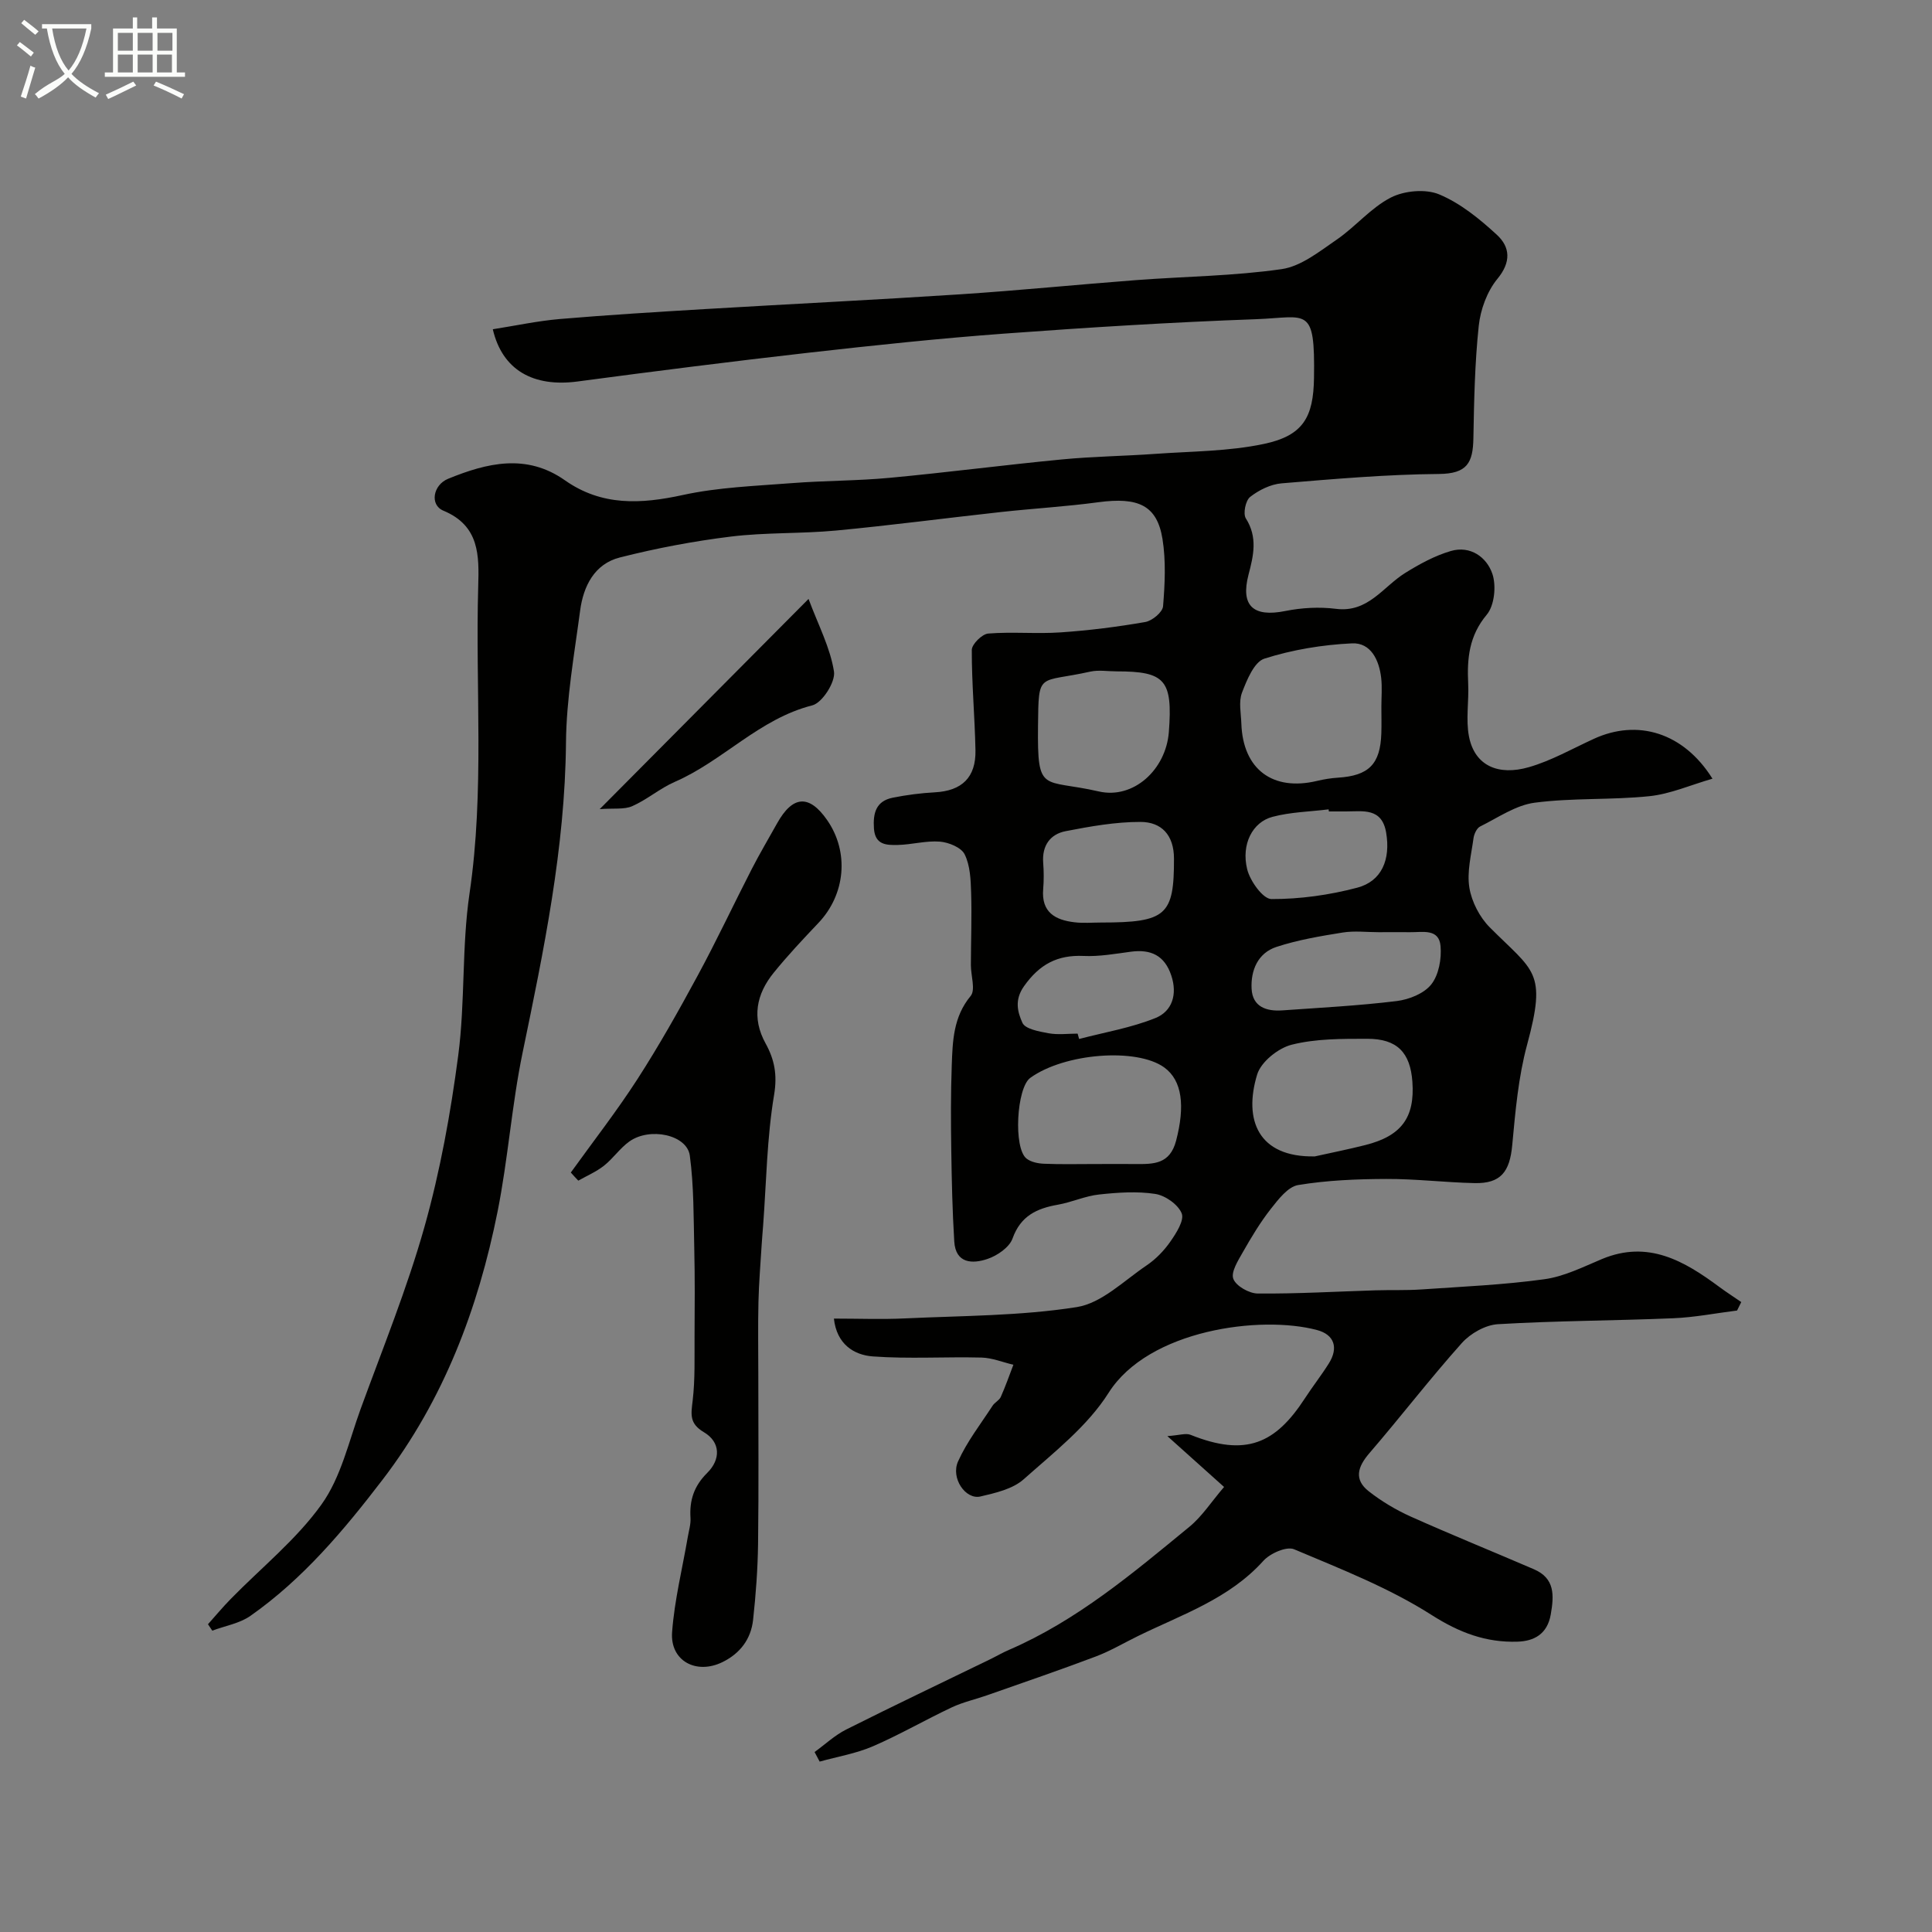 <svg enable-background="new 0 0 400 400" viewBox="0 0 400 400" xmlns="http://www.w3.org/2000/svg"><rect x="0" y="0" width="400" height="400" fill="#808080" stroke="none"/><path d="m6.4 11.7c-1-.8-1.9-1.6-2.9-2.3l.6-.7c.9.7 1.9 1.4 2.9 2.2zm-2.1 8.3c.7-2.1 1.4-4.2 2-6.4.2.1.6.3 1 .4-.7 2.3-1.3 4.4-1.9 6.4zm3-12.8c-1.1-.9-2.1-1.7-2.9-2.4l.6-.7c1 .8 2 1.5 3 2.4zm1.4-1.3v-.9h10.2v.9c-.9 4.2-2.3 7.3-4.1 9.4 1.3 1.4 3.2 2.7 5.7 4-.2.2-.4.5-.7.9-2.5-1.4-4.4-2.7-5.7-4.2-1.4 1.5-3.5 3-6.1 4.4 0 0 0 0-.1-.1-.3-.4-.5-.7-.7-.8 2.7-2.3 4.7-2.8 6.2-4.2-1.8-2.2-3-5.3-3.7-9.4zm9.2 0h-7.1c.6 3.8 1.7 6.7 3.4 8.7 1.7-2 2.9-4.8 3.7-8.7z" fill="#fbfcfa"/><path d="m31.6 3.6h.9v2.3h4.1v9.1h1.7v.9h-16.6v-.9h1.7v-9.1h4.1v-2.3h.9v2.3h3.1v-2.3zm-4 13.3.6.8c-1.9.9-3.8 1.9-5.8 2.8-.2-.3-.3-.6-.5-.9 2-.9 3.9-1.8 5.7-2.7zm-3.2-10.1v3.7h3.1v-3.7zm0 4.5v3.7h3.1v-3.7zm4.1-4.5v3.7h3.1v-3.7zm0 4.5v3.7h3.1v-3.7zm9.1 9.1c-2.1-1.1-4.1-2-5.8-2.7l.5-.8c2.2.9 4.1 1.8 5.8 2.6zm-1.9-13.6h-3.1v3.7h3.1zm-3.2 4.5v3.7h3.1v-3.7z" fill="#fbfcfa"/><g fill="#010100"><path d="m172.65 273c5.09 0 9.92.19 14.74-.04 11.87-.56 23.86-.5 35.54-2.34 5.16-.81 9.77-5.47 14.46-8.63 1.9-1.28 3.61-3.05 4.92-4.93 1.22-1.75 2.92-4.41 2.35-5.84-.74-1.84-3.4-3.71-5.47-4.03-3.8-.58-7.79-.3-11.65.12-2.88.31-5.64 1.6-8.51 2.11-4.38.77-7.72 2.31-9.4 7.01-.66 1.83-3.16 3.54-5.18 4.22-3.09 1.05-6.59.99-6.88-3.61-.39-6.32-.53-12.65-.62-18.98-.09-5.83-.11-11.67.1-17.49.18-5.04.32-10.03 3.91-14.36 1.05-1.27.05-4.21.05-6.38.01-5.02.21-10.04.05-15.06-.08-2.67-.2-5.59-1.34-7.89-.7-1.42-3.29-2.48-5.12-2.63-2.88-.23-5.83.63-8.75.69-2.25.04-4.67.05-4.91-3.4-.22-3.21.43-5.68 3.87-6.38 2.88-.58 5.83-.96 8.76-1.12 5.56-.3 8.5-3.06 8.39-8.71-.14-6.93-.78-13.85-.76-20.77 0-1.18 2.12-3.28 3.39-3.39 4.97-.4 10 .1 14.98-.24 5.88-.4 11.75-1.14 17.55-2.15 1.43-.25 3.58-2.03 3.68-3.26.38-4.62.61-9.39-.12-13.94-1.13-6.95-4.99-8.71-13.27-7.6-6.67.9-13.4 1.29-20.09 2.02-11.4 1.25-22.78 2.76-34.2 3.84-7.24.68-14.58.37-21.78 1.25-7.73.95-15.45 2.41-23.01 4.33-5.25 1.33-7.55 5.93-8.22 10.99-1.21 9.1-2.85 18.24-2.93 27.38-.2 21.82-4.59 42.94-8.98 64.14-2.25 10.86-3.01 22.02-5.18 32.9-4.03 20.14-11.17 39.02-23.83 55.55-8.03 10.48-16.46 20.52-27.33 28.16-2.25 1.58-5.25 2.07-7.91 3.07-.3-.44-.59-.89-.89-1.33 1.56-1.74 3.06-3.55 4.7-5.22 6.34-6.49 13.61-12.31 18.82-19.6 4.03-5.63 5.64-13.03 8.08-19.74 4.57-12.53 9.62-24.93 13.23-37.74 3.25-11.56 5.41-23.52 6.98-35.45 1.46-11.09.71-22.49 2.34-33.55 3.13-21.19 1.19-42.42 1.8-63.62.18-6.3.31-12.5-7.21-15.63-2.87-1.19-2.15-5.32.97-6.6 8.07-3.3 16.23-5.29 24.19.31 7.64 5.37 15.73 4.94 24.44 3.04 7.33-1.6 14.97-1.86 22.5-2.45 6.75-.53 13.55-.47 20.28-1.1 11.91-1.11 23.78-2.67 35.69-3.81 6.41-.62 12.86-.69 19.29-1.15 7.53-.54 15.2-.51 22.52-2.06 8.14-1.72 10.25-5.54 10.37-13.66.23-15.1-1.37-12.55-12.08-12.16-17.31.62-34.62 1.7-51.9 2.97-13.59 1-27.15 2.44-40.7 3.97-15.94 1.81-31.86 3.83-47.77 5.95-9.2 1.23-15.6-2.36-17.57-10.81 4.65-.73 9.23-1.72 13.86-2.12 10.02-.85 20.06-1.46 30.1-2.06 17.63-1.05 35.27-1.91 52.9-3.06 12.14-.8 24.26-2.02 36.39-2.94 10.03-.76 20.14-.84 30.07-2.27 4.02-.58 7.83-3.66 11.39-6.1 3.91-2.68 7.08-6.6 11.22-8.72 2.8-1.43 7.2-1.83 10.02-.65 4.4 1.84 8.38 5.09 11.95 8.38 2.73 2.53 2.98 5.61.08 9.12-2.12 2.58-3.49 6.33-3.85 9.7-.82 7.71-.97 15.51-1.11 23.28-.09 5.12-1.31 7.35-7.14 7.4-10.86.09-21.73 1.04-32.57 1.94-2.27.19-4.69 1.39-6.51 2.81-.95.74-1.51 3.47-.89 4.45 2.48 3.91 1.59 7.7.55 11.66-1.68 6.45.99 8.85 7.63 7.51 3.39-.68 7.03-.88 10.45-.45 6.7.86 9.76-4.57 14.35-7.42 2.96-1.84 6.14-3.58 9.46-4.55 4.04-1.18 7.43 1.27 8.6 4.73.84 2.48.43 6.55-1.16 8.45-3.67 4.38-4.1 9.06-3.85 14.25.18 3.66-.52 7.45.17 10.99 1.2 6.09 6.11 8.14 12.38 6.34 4.66-1.34 8.99-3.82 13.44-5.86 9.07-4.18 18.59-1.34 24.59 8.24-4.55 1.31-8.73 3.17-13.05 3.62-7.88.82-15.91.32-23.76 1.35-3.92.51-7.6 3.1-11.3 4.93-.7.35-1.25 1.56-1.37 2.45-.46 3.41-1.39 6.95-.85 10.23.48 2.91 2.12 6.09 4.22 8.2 9.15 9.19 11.87 9.02 7.73 24.3-1.82 6.72-2.43 13.82-3.08 20.8-.51 5.51-2.37 7.96-7.78 7.85-6.1-.13-12.2-.89-18.3-.86-6.09.02-12.25.27-18.24 1.26-2.12.35-4.11 2.97-5.67 4.95-2.19 2.79-4.03 5.87-5.79 8.96-.99 1.74-2.5 4.12-1.96 5.52.57 1.49 3.28 3.02 5.06 3.03 8.1.07 16.21-.41 24.32-.66 3.16-.1 6.33.03 9.48-.18 8.53-.59 17.09-.95 25.54-2.12 4.09-.56 8.03-2.55 11.92-4.18 9.57-3.99 17.04.4 24.33 5.8 1.47 1.09 3.01 2.07 4.51 3.11-.29.58-.58 1.17-.87 1.75-4.4.55-8.8 1.42-13.22 1.6-12.09.51-24.21.51-36.29 1.23-2.59.15-5.69 1.91-7.47 3.9-6.61 7.39-12.66 15.28-19.14 22.8-2.45 2.84-3.24 5.46-.13 7.9 2.64 2.07 5.62 3.85 8.69 5.23 8.44 3.78 17.02 7.25 25.51 10.91 4.35 1.88 4.17 5.38 3.48 9.35-.72 4.1-3.47 5.53-6.89 5.64-6.5.21-12.02-1.85-17.79-5.53-8.81-5.62-18.77-9.51-28.46-13.6-1.56-.66-4.98.85-6.37 2.4-7.11 7.89-16.86 11.11-25.94 15.56-2.91 1.42-5.73 3.1-8.75 4.24-7.44 2.81-14.97 5.38-22.48 8.02-2.44.86-5.02 1.42-7.35 2.52-5.48 2.58-10.74 5.64-16.29 8.04-3.49 1.51-7.35 2.15-11.05 3.18-.35-.66-.7-1.32-1.05-1.98 2.18-1.58 4.19-3.48 6.56-4.67 9.85-4.95 19.81-9.68 29.72-14.5 1.32-.64 2.59-1.39 3.94-1.97 14.11-6.09 25.7-15.9 37.4-25.51 2.62-2.15 4.53-5.17 7.16-8.23-3.61-3.24-7.1-6.36-11.74-10.53 2.48-.17 3.81-.66 4.79-.27 11.51 4.62 17.6 1.79 23.66-7.51 1.6-2.47 3.43-4.79 4.99-7.28 2.03-3.24 1.12-5.95-2.45-6.9-11.65-3.11-34.87-.09-43.15 12.99-4.38 6.93-11.33 12.34-17.59 17.91-2.27 2.02-5.83 2.83-8.95 3.56-3.06.72-6.2-3.79-4.63-7.27 1.84-4.09 4.68-7.73 7.15-11.53.44-.68 1.37-1.1 1.69-1.81.97-2.18 1.76-4.43 2.61-6.66-2.2-.52-4.38-1.43-6.59-1.49-7.51-.19-15.07.31-22.54-.24-3.92-.3-7.45-2.55-8.03-7.83zm113.35-126.66c0-2 .18-4.01-.04-5.98-.42-3.69-2.14-7.34-6.04-7.16-6.11.29-12.32 1.31-18.13 3.16-2.12.67-3.64 4.41-4.65 7.05-.72 1.89-.2 4.27-.13 6.43.33 9.42 6.47 14.03 15.66 11.84 1.42-.34 2.88-.58 4.34-.67 6.39-.41 8.77-2.79 8.98-9.18.06-1.82.01-3.66.01-5.49zm-59.36 94.66c2.83 0 5.67-.02 8.5 0 3.73.03 7.08.04 8.36-4.83 1.86-7.13 1.3-12.45-2.46-15.17-5.7-4.12-20.65-2.96-27.73 2.16-2.84 2.05-3.53 14.55-.78 16.71.93.73 2.38 1.02 3.61 1.07 3.49.15 7 .06 10.5.06zm45.58-1.58c3.48-.77 6.97-1.47 10.42-2.34 7.5-1.88 10.31-5.69 9.78-13.1-.43-6.06-3.15-8.91-9.31-8.91-5.24 0-10.64-.04-15.66 1.22-2.81.7-6.38 3.56-7.17 6.18-2.85 9.38.2 17.18 11.94 16.95zm-41.01-100.42c-1.83 0-3.73-.33-5.47.05-10.82 2.42-10.71-.19-10.83 11.26-.15 14.18.89 10.86 12.58 13.55 7.17 1.65 13.91-4.49 14.51-12.32.81-10.74-.74-12.54-10.79-12.54zm54.25 54c-2.49 0-5.04-.32-7.47.07-4.62.74-9.3 1.53-13.72 2.98-3.84 1.26-5.34 4.85-5.14 8.66.19 3.75 3.07 4.71 6.35 4.48 7.9-.56 15.82-.97 23.67-1.93 2.56-.31 5.68-1.55 7.18-3.45 1.56-1.97 2.15-5.3 1.92-7.93-.31-3.7-3.76-2.84-6.31-2.88-2.15-.03-4.32 0-6.48 0zm-57.48-2c13.51 0 15.11-1.52 15.08-13.24-.01-4.9-2.6-7.58-6.93-7.59-5.17-.01-10.38.92-15.48 1.91-3.22.62-4.93 2.99-4.67 6.52.14 1.82.15 3.67 0 5.49-.41 4.79 2.5 6.4 6.51 6.86 1.8.22 3.66.05 5.49.05zm47.15-23c-.02-.14-.03-.28-.05-.43-3.89.48-7.88.55-11.63 1.55-4.13 1.09-6.5 5.67-5.24 10.83.59 2.44 3.27 6.18 5.02 6.19 5.93.02 12-.83 17.76-2.35 5.12-1.35 6.93-5.87 6-11.39-.88-5.23-4.81-4.4-8.36-4.4-1.17 0-2.34 0-3.5 0zm-52.02 46c.1.37.2.74.31 1.11 5.29-1.39 10.78-2.31 15.81-4.34 3.46-1.4 4.58-4.9 3.27-8.81-1.38-4.15-4.23-5.47-8.36-4.92-3.24.43-6.53 1.03-9.77.88-5.44-.25-9.14 1.72-12.35 6.25-2.06 2.9-1.31 5.42-.34 7.59.58 1.3 3.49 1.81 5.44 2.17 1.94.35 3.99.07 5.99.07z"/><path d="m118.18 242.76c4.63-6.44 9.52-12.71 13.81-19.36 4.46-6.92 8.52-14.13 12.44-21.38 3.94-7.27 7.45-14.77 11.23-22.13 1.64-3.19 3.48-6.29 5.23-9.43 3.24-5.8 6.65-6.01 10.36-.67 4.6 6.62 3.81 15.38-1.8 21.29-3.18 3.35-6.35 6.72-9.26 10.31-3.6 4.43-4.59 9.37-1.69 14.63 1.85 3.35 2.46 6.49 1.77 10.65-1.49 8.89-1.6 18.01-2.27 27.03-.1 1.32-.22 2.63-.3 3.95-.24 3.96-.58 7.92-.67 11.89-.12 5.02-.03 10.05-.03 15.07 0 11.66.1 23.32-.05 34.98-.07 5.27-.46 10.55-1.03 15.78-.44 3.98-2.67 6.95-6.34 8.75-5.42 2.66-10.87-.25-10.43-6.2.49-6.63 2.13-13.17 3.26-19.76.22-1.29.63-2.6.55-3.87-.24-3.68.73-6.64 3.47-9.35 2.8-2.77 2.78-6.36-.7-8.42-3.07-1.82-2.65-3.74-2.32-6.55.52-4.41.36-8.9.39-13.36.04-6.05.08-12.11-.06-18.16-.15-6.4-.07-12.86-.92-19.19-.58-4.33-8.31-5.97-12.56-2.9-1.94 1.4-3.34 3.51-5.23 5-1.59 1.25-3.52 2.07-5.3 3.08-.52-.54-1.04-1.11-1.55-1.68z"/><path d="m167.4 124c2.02 5.43 4.5 10.1 5.27 15.05.33 2.14-2.43 6.47-4.5 6.99-10.98 2.78-18.47 11.49-28.45 15.83-3.08 1.34-5.73 3.67-8.81 5.03-1.66.74-3.8.4-6.75.62 14.75-14.85 28.35-28.53 43.24-43.52z"/></g></svg>